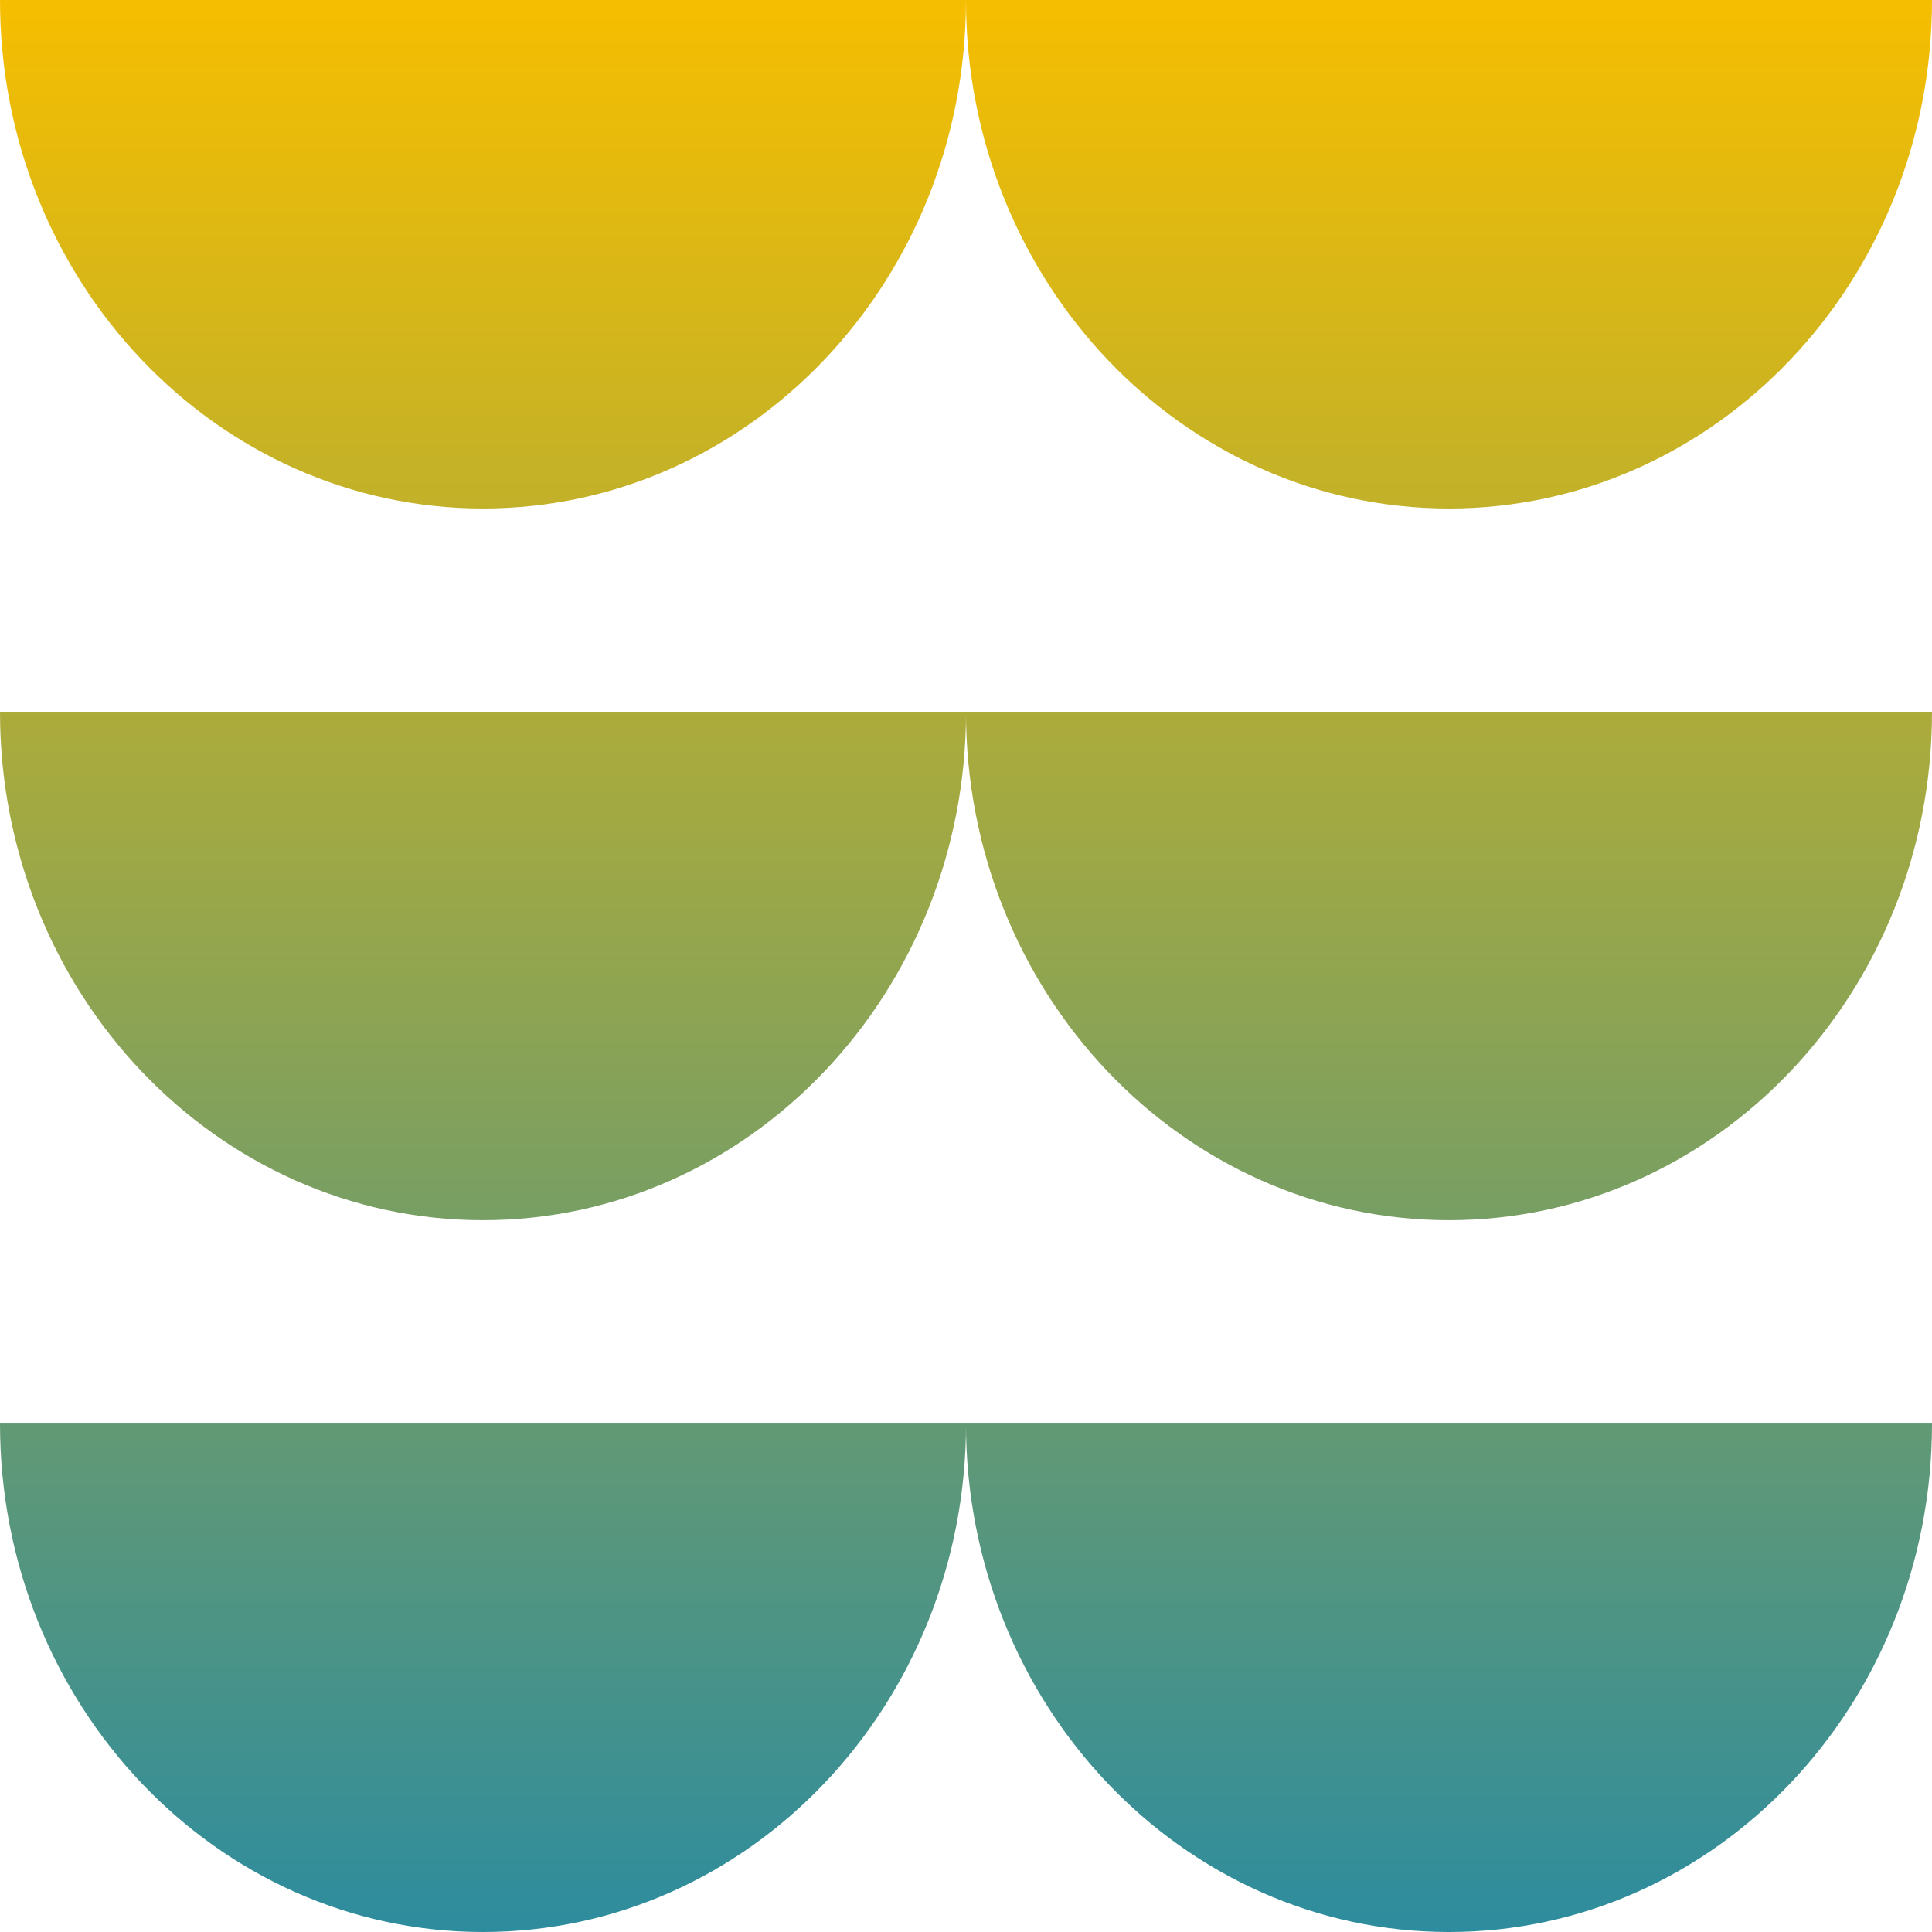 <?xml version="1.0" encoding="UTF-8"?> <svg xmlns="http://www.w3.org/2000/svg" width="110" height="110" viewBox="0 0 110 110" fill="none"><path fill-rule="evenodd" clip-rule="evenodd" d="M0 81.05C0 97.038 12.313 110 27.501 110C42.689 110 55.002 97.038 55.002 81.05H0Z" fill="url(#paint0_linear_2676_1792)"></path><path fill-rule="evenodd" clip-rule="evenodd" d="M54.998 81.05C54.998 97.038 67.311 110 82.499 110C97.687 110 110 97.038 110 81.05H55.002H54.998Z" fill="url(#paint1_linear_2676_1792)"></path><path fill-rule="evenodd" clip-rule="evenodd" d="M0 40.523C0 56.512 12.313 69.474 27.501 69.474C42.689 69.474 55.002 56.512 55.002 40.523H0Z" fill="url(#paint2_linear_2676_1792)"></path><path fill-rule="evenodd" clip-rule="evenodd" d="M54.998 40.523C54.998 56.512 67.311 69.474 82.499 69.474C97.687 69.474 110 56.512 110 40.523H55.002H54.998Z" fill="url(#paint3_linear_2676_1792)"></path><path fill-rule="evenodd" clip-rule="evenodd" d="M0 0C0 15.989 12.313 28.951 27.501 28.951C42.689 28.951 54.998 15.989 54.998 0H0Z" fill="url(#paint4_linear_2676_1792)"></path><path fill-rule="evenodd" clip-rule="evenodd" d="M54.998 0C54.998 15.989 67.311 28.951 82.499 28.951C97.687 28.951 110 15.989 110 0H54.998Z" fill="url(#paint5_linear_2676_1792)"></path><defs><linearGradient id="paint0_linear_2676_1792" x1="55" y1="0" x2="55" y2="110" gradientUnits="userSpaceOnUse"><stop stop-color="#F6BE00"></stop><stop offset="1" stop-color="#2D8C9E"></stop></linearGradient><linearGradient id="paint1_linear_2676_1792" x1="55" y1="0" x2="55" y2="110" gradientUnits="userSpaceOnUse"><stop stop-color="#F6BE00"></stop><stop offset="1" stop-color="#2D8C9E"></stop></linearGradient><linearGradient id="paint2_linear_2676_1792" x1="55" y1="0" x2="55" y2="110" gradientUnits="userSpaceOnUse"><stop stop-color="#F6BE00"></stop><stop offset="1" stop-color="#2D8C9E"></stop></linearGradient><linearGradient id="paint3_linear_2676_1792" x1="55" y1="0" x2="55" y2="110" gradientUnits="userSpaceOnUse"><stop stop-color="#F6BE00"></stop><stop offset="1" stop-color="#2D8C9E"></stop></linearGradient><linearGradient id="paint4_linear_2676_1792" x1="55" y1="0" x2="55" y2="110" gradientUnits="userSpaceOnUse"><stop stop-color="#F6BE00"></stop><stop offset="1" stop-color="#2D8C9E"></stop></linearGradient><linearGradient id="paint5_linear_2676_1792" x1="55" y1="0" x2="55" y2="110" gradientUnits="userSpaceOnUse"><stop stop-color="#F6BE00"></stop><stop offset="1" stop-color="#2D8C9E"></stop></linearGradient></defs></svg> 